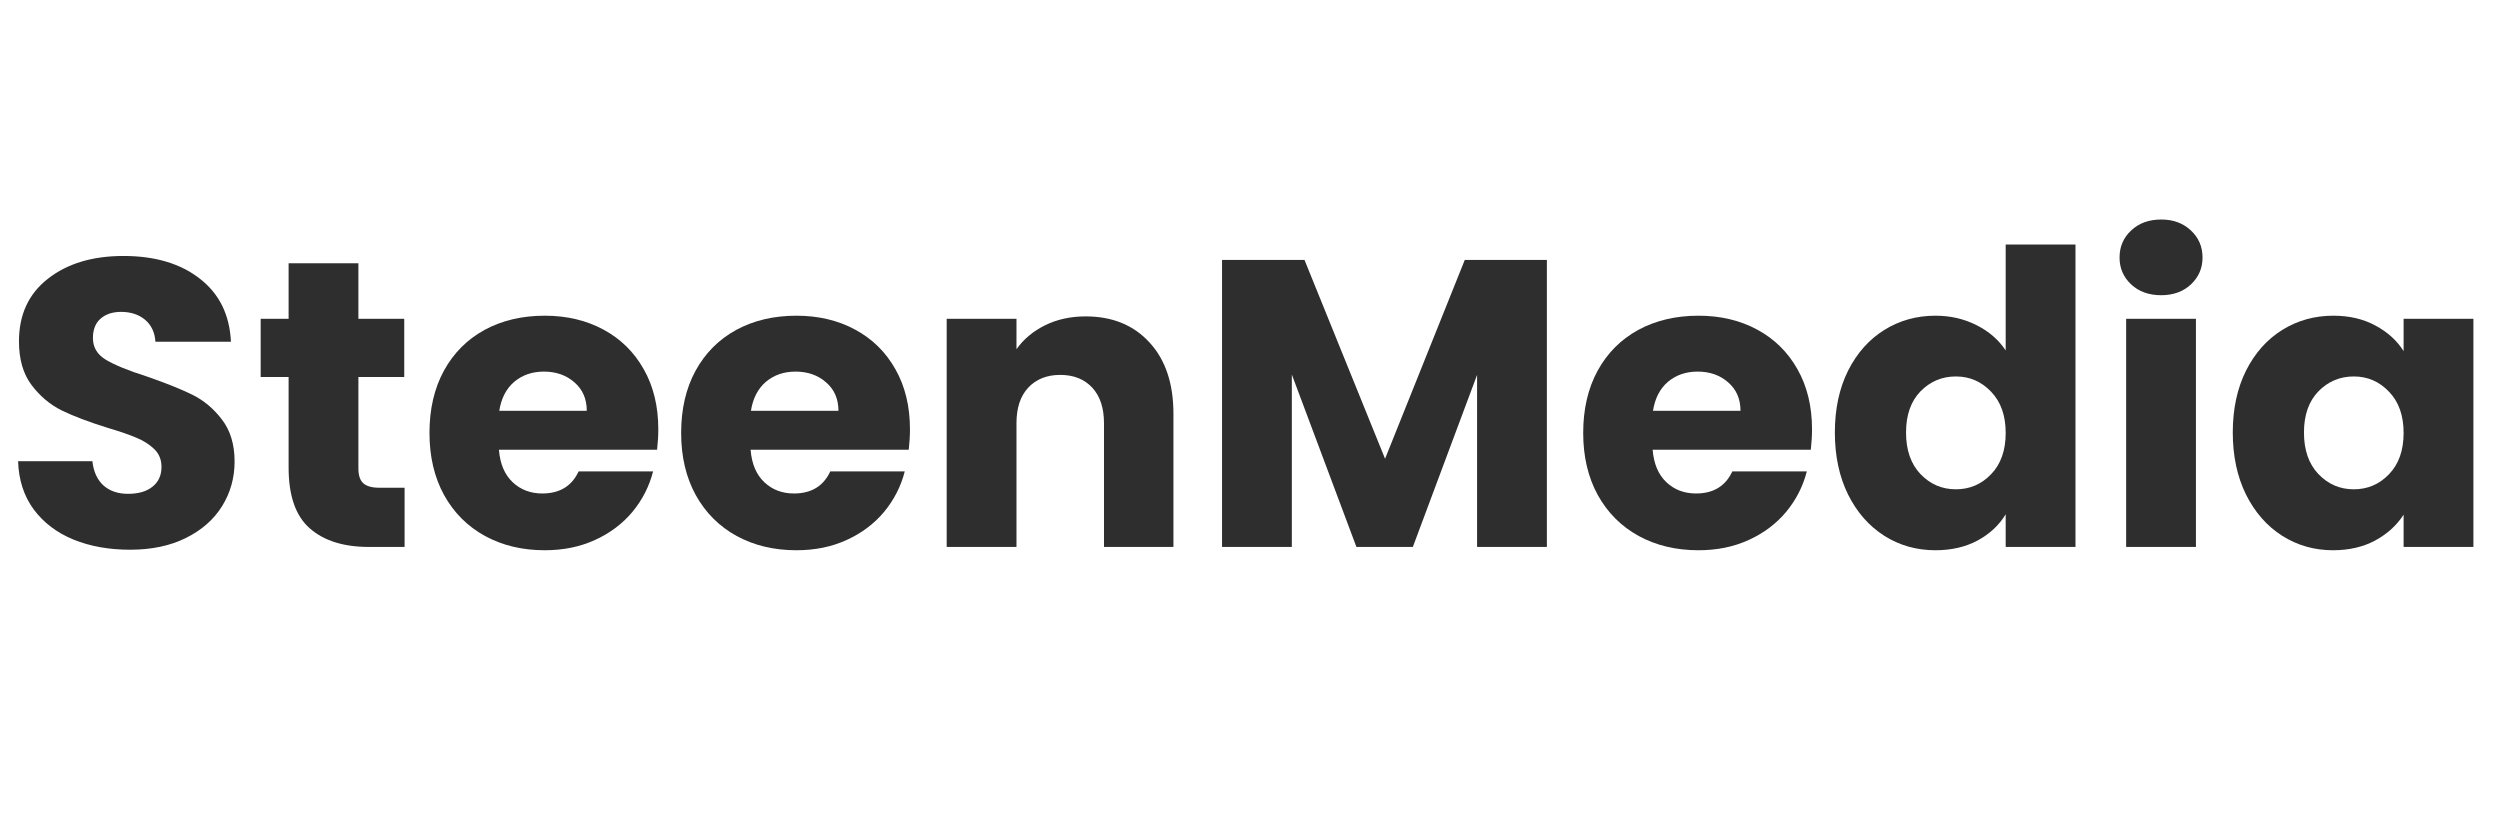<svg xmlns="http://www.w3.org/2000/svg" xmlns:xlink="http://www.w3.org/1999/xlink" width="300" zoomAndPan="magnify" viewBox="0 0 224.88 75" height="100" preserveAspectRatio="xMidYMid meet" version="1.0"><defs><g/><clipPath id="b53724f61a"><path d="M 0 11 L 224.762 11 L 224.762 64 L 0 64 Z M 0 11 " clip-rule="nonzero"/></clipPath><clipPath id="d2d5ff2cf4"><rect x="0" width="225" y="0" height="53"/></clipPath></defs><g clip-path="url(#b53724f61a)"><g transform="matrix(1, 0, 0, 1, 0, 11)"><g clip-path="url(#d2d5ff2cf4)"><g fill="#2e2e2e" fill-opacity="1"><g transform="translate(0.022, 38.225)"><g><path d="M 11.625 0.25 C 9.738 0.25 8.047 -0.051 6.547 -0.656 C 5.047 -1.27 3.848 -2.176 2.953 -3.375 C 2.066 -4.582 1.598 -6.031 1.547 -7.719 L 8.234 -7.719 C 8.336 -6.77 8.672 -6.039 9.234 -5.531 C 9.797 -5.031 10.531 -4.781 11.438 -4.781 C 12.375 -4.781 13.109 -4.992 13.641 -5.422 C 14.18 -5.848 14.453 -6.441 14.453 -7.203 C 14.453 -7.848 14.238 -8.379 13.812 -8.797 C 13.383 -9.211 12.859 -9.551 12.234 -9.812 C 11.609 -10.082 10.719 -10.391 9.562 -10.734 C 7.895 -11.254 6.535 -11.77 5.484 -12.281 C 4.43 -12.801 3.523 -13.562 2.766 -14.562 C 2.004 -15.57 1.625 -16.883 1.625 -18.5 C 1.625 -20.906 2.492 -22.785 4.234 -24.141 C 5.973 -25.504 8.238 -26.188 11.031 -26.188 C 13.875 -26.188 16.164 -25.504 17.906 -24.141 C 19.656 -22.785 20.586 -20.895 20.703 -18.469 L 13.906 -18.469 C 13.852 -19.301 13.547 -19.957 12.984 -20.438 C 12.422 -20.914 11.695 -21.156 10.812 -21.156 C 10.051 -21.156 9.438 -20.953 8.969 -20.547 C 8.508 -20.141 8.281 -19.555 8.281 -18.797 C 8.281 -17.961 8.672 -17.312 9.453 -16.844 C 10.234 -16.375 11.457 -15.875 13.125 -15.344 C 14.789 -14.77 16.145 -14.227 17.188 -13.719 C 18.238 -13.207 19.141 -12.457 19.891 -11.469 C 20.648 -10.488 21.031 -9.227 21.031 -7.688 C 21.031 -6.219 20.656 -4.879 19.906 -3.672 C 19.164 -2.473 18.082 -1.52 16.656 -0.812 C 15.238 -0.102 13.562 0.25 11.625 0.25 Z M 11.625 0.25 "/></g></g></g><g fill="#2e2e2e" fill-opacity="1"><g transform="translate(22.634, 38.225)"><g><path d="M 13.719 -5.328 L 13.719 0 L 10.516 0 C 8.234 0 6.457 -0.555 5.188 -1.672 C 3.914 -2.785 3.281 -4.609 3.281 -7.141 L 3.281 -15.297 L 0.766 -15.297 L 0.766 -20.531 L 3.281 -20.531 L 3.281 -25.531 L 9.562 -25.531 L 9.562 -20.531 L 13.688 -20.531 L 13.688 -15.297 L 9.562 -15.297 L 9.562 -7.062 C 9.562 -6.445 9.707 -6.004 10 -5.734 C 10.301 -5.461 10.789 -5.328 11.469 -5.328 Z M 13.719 -5.328 "/></g></g></g><g fill="#2e2e2e" fill-opacity="1"><g transform="translate(37.562, 38.225)"><g><path d="M 21.625 -10.594 C 21.625 -10 21.586 -9.383 21.516 -8.75 L 7.281 -8.75 C 7.383 -7.477 7.797 -6.504 8.516 -5.828 C 9.234 -5.148 10.125 -4.812 11.188 -4.812 C 12.75 -4.812 13.836 -5.473 14.453 -6.797 L 21.156 -6.797 C 20.812 -5.453 20.191 -4.238 19.297 -3.156 C 18.398 -2.082 17.273 -1.238 15.922 -0.625 C 14.578 -0.008 13.07 0.297 11.406 0.297 C 9.395 0.297 7.602 -0.129 6.031 -0.984 C 4.457 -1.848 3.227 -3.078 2.344 -4.672 C 1.469 -6.266 1.031 -8.129 1.031 -10.266 C 1.031 -12.398 1.461 -14.266 2.328 -15.859 C 3.203 -17.453 4.422 -18.676 5.984 -19.531 C 7.555 -20.383 9.363 -20.812 11.406 -20.812 C 13.383 -20.812 15.145 -20.395 16.688 -19.562 C 18.238 -18.727 19.445 -17.539 20.312 -16 C 21.188 -14.457 21.625 -12.656 21.625 -10.594 Z M 15.188 -12.25 C 15.188 -13.32 14.816 -14.176 14.078 -14.812 C 13.348 -15.457 12.43 -15.781 11.328 -15.781 C 10.273 -15.781 9.383 -15.473 8.656 -14.859 C 7.938 -14.242 7.488 -13.375 7.312 -12.25 Z M 15.188 -12.25 "/></g></g></g><g fill="#2e2e2e" fill-opacity="1"><g transform="translate(60.212, 38.225)"><g><path d="M 21.625 -10.594 C 21.625 -10 21.586 -9.383 21.516 -8.75 L 7.281 -8.75 C 7.383 -7.477 7.797 -6.504 8.516 -5.828 C 9.234 -5.148 10.125 -4.812 11.188 -4.812 C 12.75 -4.812 13.836 -5.473 14.453 -6.797 L 21.156 -6.797 C 20.812 -5.453 20.191 -4.238 19.297 -3.156 C 18.398 -2.082 17.273 -1.238 15.922 -0.625 C 14.578 -0.008 13.07 0.297 11.406 0.297 C 9.395 0.297 7.602 -0.129 6.031 -0.984 C 4.457 -1.848 3.227 -3.078 2.344 -4.672 C 1.469 -6.266 1.031 -8.129 1.031 -10.266 C 1.031 -12.398 1.461 -14.266 2.328 -15.859 C 3.203 -17.453 4.422 -18.676 5.984 -19.531 C 7.555 -20.383 9.363 -20.812 11.406 -20.812 C 13.383 -20.812 15.145 -20.395 16.688 -19.562 C 18.238 -18.727 19.445 -17.539 20.312 -16 C 21.188 -14.457 21.625 -12.656 21.625 -10.594 Z M 15.188 -12.25 C 15.188 -13.32 14.816 -14.176 14.078 -14.812 C 13.348 -15.457 12.43 -15.781 11.328 -15.781 C 10.273 -15.781 9.383 -15.473 8.656 -14.859 C 7.938 -14.242 7.488 -13.375 7.312 -12.25 Z M 15.188 -12.25 "/></g></g></g><g fill="#2e2e2e" fill-opacity="1"><g transform="translate(82.861, 38.225)"><g><path d="M 14.781 -20.75 C 17.188 -20.75 19.102 -19.969 20.531 -18.406 C 21.969 -16.852 22.688 -14.711 22.688 -11.984 L 22.688 0 L 16.438 0 L 16.438 -11.141 C 16.438 -12.516 16.082 -13.582 15.375 -14.344 C 14.664 -15.102 13.707 -15.484 12.5 -15.484 C 11.301 -15.484 10.344 -15.102 9.625 -14.344 C 8.914 -13.582 8.562 -12.516 8.562 -11.141 L 8.562 0 L 2.281 0 L 2.281 -20.531 L 8.562 -20.531 L 8.562 -17.797 C 9.207 -18.703 10.066 -19.422 11.141 -19.953 C 12.223 -20.484 13.438 -20.75 14.781 -20.75 Z M 14.781 -20.75 "/></g></g></g><g fill="#2e2e2e" fill-opacity="1"><g transform="translate(107.643, 38.225)"><g><path d="M 31.516 -25.828 L 31.516 0 L 25.234 0 L 25.234 -15.484 L 19.453 0 L 14.375 0 L 8.562 -15.516 L 8.562 0 L 2.281 0 L 2.281 -25.828 L 9.703 -25.828 L 16.953 -7.938 L 24.125 -25.828 Z M 31.516 -25.828 "/></g></g></g><g fill="#2e2e2e" fill-opacity="1"><g transform="translate(141.397, 38.225)"><g><path d="M 21.625 -10.594 C 21.625 -10 21.586 -9.383 21.516 -8.75 L 7.281 -8.75 C 7.383 -7.477 7.797 -6.504 8.516 -5.828 C 9.234 -5.148 10.125 -4.812 11.188 -4.812 C 12.75 -4.812 13.836 -5.473 14.453 -6.797 L 21.156 -6.797 C 20.812 -5.453 20.191 -4.238 19.297 -3.156 C 18.398 -2.082 17.273 -1.238 15.922 -0.625 C 14.578 -0.008 13.07 0.297 11.406 0.297 C 9.395 0.297 7.602 -0.129 6.031 -0.984 C 4.457 -1.848 3.227 -3.078 2.344 -4.672 C 1.469 -6.266 1.031 -8.129 1.031 -10.266 C 1.031 -12.398 1.461 -14.266 2.328 -15.859 C 3.203 -17.453 4.422 -18.676 5.984 -19.531 C 7.555 -20.383 9.363 -20.812 11.406 -20.812 C 13.383 -20.812 15.145 -20.395 16.688 -19.562 C 18.238 -18.727 19.445 -17.539 20.312 -16 C 21.188 -14.457 21.625 -12.656 21.625 -10.594 Z M 15.188 -12.25 C 15.188 -13.32 14.816 -14.176 14.078 -14.812 C 13.348 -15.457 12.43 -15.781 11.328 -15.781 C 10.273 -15.781 9.383 -15.473 8.656 -14.859 C 7.938 -14.242 7.488 -13.375 7.312 -12.25 Z M 15.188 -12.25 "/></g></g></g><g fill="#2e2e2e" fill-opacity="1"><g transform="translate(164.046, 38.225)"><g><path d="M 1.031 -10.297 C 1.031 -12.41 1.426 -14.266 2.219 -15.859 C 3.02 -17.453 4.109 -18.676 5.484 -19.531 C 6.859 -20.383 8.391 -20.812 10.078 -20.812 C 11.422 -20.812 12.648 -20.531 13.766 -19.969 C 14.891 -19.406 15.77 -18.645 16.406 -17.688 L 16.406 -27.219 L 22.688 -27.219 L 22.688 0 L 16.406 0 L 16.406 -2.938 C 15.812 -1.957 14.969 -1.172 13.875 -0.578 C 12.789 0.004 11.523 0.297 10.078 0.297 C 8.391 0.297 6.859 -0.133 5.484 -1 C 4.109 -1.875 3.02 -3.113 2.219 -4.719 C 1.426 -6.332 1.031 -8.191 1.031 -10.297 Z M 16.406 -10.266 C 16.406 -11.828 15.969 -13.062 15.094 -13.969 C 14.227 -14.883 13.172 -15.344 11.922 -15.344 C 10.672 -15.344 9.609 -14.895 8.734 -14 C 7.867 -13.102 7.438 -11.867 7.438 -10.297 C 7.438 -8.723 7.867 -7.477 8.734 -6.562 C 9.609 -5.645 10.672 -5.188 11.922 -5.188 C 13.172 -5.188 14.227 -5.641 15.094 -6.547 C 15.969 -7.453 16.406 -8.691 16.406 -10.266 Z M 16.406 -10.266 "/></g></g></g><g fill="#2e2e2e" fill-opacity="1"><g transform="translate(189.012, 38.225)"><g><path d="M 5.438 -22.656 C 4.332 -22.656 3.43 -22.977 2.734 -23.625 C 2.035 -24.281 1.688 -25.086 1.688 -26.047 C 1.688 -27.023 2.035 -27.836 2.734 -28.484 C 3.43 -29.141 4.332 -29.469 5.438 -29.469 C 6.52 -29.469 7.41 -29.141 8.109 -28.484 C 8.805 -27.836 9.156 -27.023 9.156 -26.047 C 9.156 -25.086 8.805 -24.281 8.109 -23.625 C 7.41 -22.977 6.52 -22.656 5.438 -22.656 Z M 8.562 -20.531 L 8.562 0 L 2.281 0 L 2.281 -20.531 Z M 8.562 -20.531 "/></g></g></g><g fill="#2e2e2e" fill-opacity="1"><g transform="translate(199.859, 38.225)"><g><path d="M 1.031 -10.297 C 1.031 -12.41 1.426 -14.266 2.219 -15.859 C 3.02 -17.453 4.109 -18.676 5.484 -19.531 C 6.859 -20.383 8.391 -20.812 10.078 -20.812 C 11.523 -20.812 12.789 -20.516 13.875 -19.922 C 14.969 -19.336 15.812 -18.57 16.406 -17.625 L 16.406 -20.531 L 22.688 -20.531 L 22.688 0 L 16.406 0 L 16.406 -2.906 C 15.789 -1.945 14.938 -1.172 13.844 -0.578 C 12.758 0.004 11.492 0.297 10.047 0.297 C 8.379 0.297 6.859 -0.133 5.484 -1 C 4.109 -1.875 3.02 -3.113 2.219 -4.719 C 1.426 -6.332 1.031 -8.191 1.031 -10.297 Z M 16.406 -10.266 C 16.406 -11.828 15.969 -13.062 15.094 -13.969 C 14.227 -14.883 13.172 -15.344 11.922 -15.344 C 10.672 -15.344 9.609 -14.895 8.734 -14 C 7.867 -13.102 7.438 -11.867 7.438 -10.297 C 7.438 -8.723 7.867 -7.477 8.734 -6.562 C 9.609 -5.645 10.672 -5.188 11.922 -5.188 C 13.172 -5.188 14.227 -5.641 15.094 -6.547 C 15.969 -7.453 16.406 -8.691 16.406 -10.266 Z M 16.406 -10.266 "/></g></g></g></g></g></g></svg>